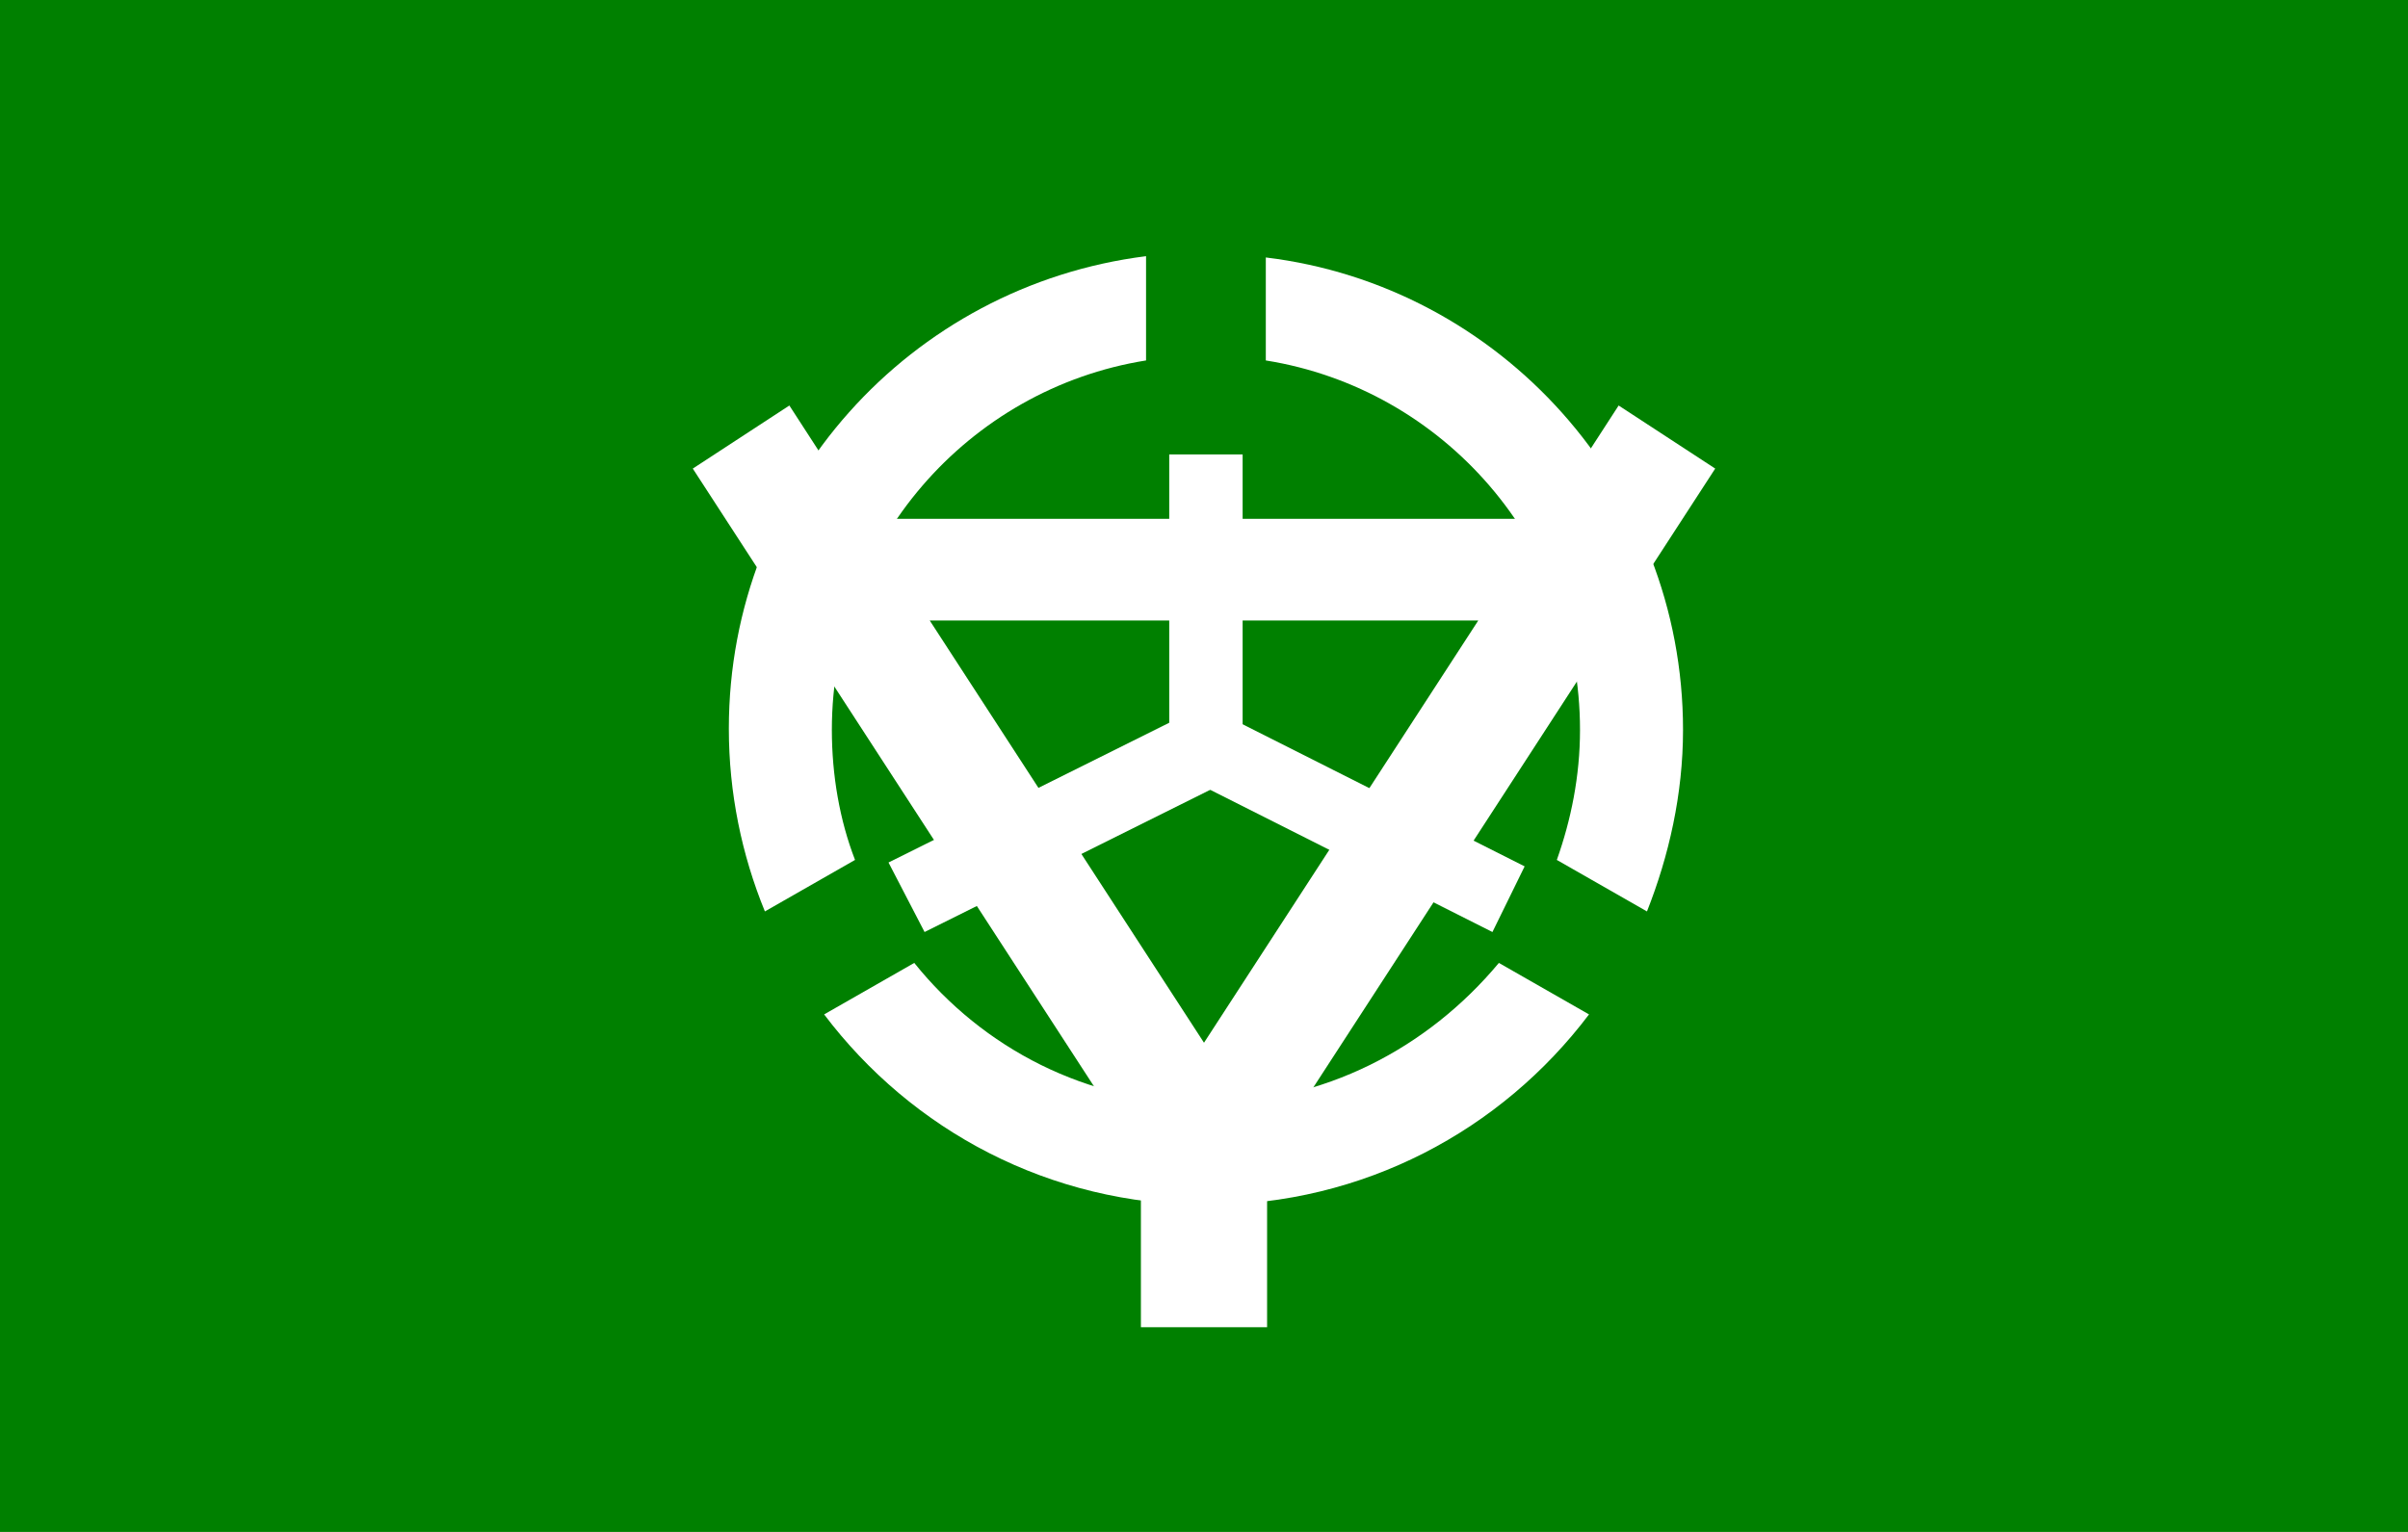<?xml version="1.0" encoding="UTF-8"?>
<!DOCTYPE svg  PUBLIC '-//W3C//DTD SVG 1.1//EN'  'http://www.w3.org/Graphics/SVG/1.1/DTD/svg11.dtd'>
<svg enable-background="new 0 0 187 119" version="1.1" viewBox="0 0 187 119" xml:space="preserve" xmlns="http://www.w3.org/2000/svg">
<style type="text/css">
	.st0{fill:#008000;}
	.st1{fill:#fff;}
</style>
<rect class="st0" width="187" height="119"/>

	<path class="st1" d="m64.6 56.7c0-14.5 10.6-26.5 24.4-28.7v-8.1c-18.3 2.3-32.4 17.8-32.4 36.7 0 5 1 9.8 2.8 14.2l7-4c-1.2-3.1-1.8-6.6-1.8-10.1z"/>
	<path class="st1" d="m130.7 56.7c0-18.9-14.2-34.5-32.4-36.7v8c13.8 2.2 24.4 14.2 24.4 28.7 0 3.6-0.7 7-1.8 10.1l7 4c1.7-4.3 2.8-9.1 2.8-14.1z"/>
	<path class="st1" d="m93.6 85.7c-9.2 0-17.3-4.3-22.6-10.9l-7 4c6.8 9 17.5 14.8 29.7 14.8s22.9-5.8 29.7-14.8l-7-4c-5.5 6.6-13.6 10.9-22.8 10.9z"/>

<rect class="st1" x="90.8" y="35.3" width="5.7" height="25.8"/>
<polygon class="st1" points="93.7 54.7 96.5 60.1 71.8 72.4 69 67"/>
<polygon class="st1" points="90.9 59.8 93.4 54.7 118.4 67.3 115.9 72.4"/>
<path class="st1" d="M125.7,31.5l-5.7,8.8H67l-5.7-8.8l-7.5,4.9L88.6,90v13.1h9.8V90l34.8-53.6L125.7,31.5z M93.5,81L72.2,48.2h42.6  L93.5,81z"/>
</svg>
